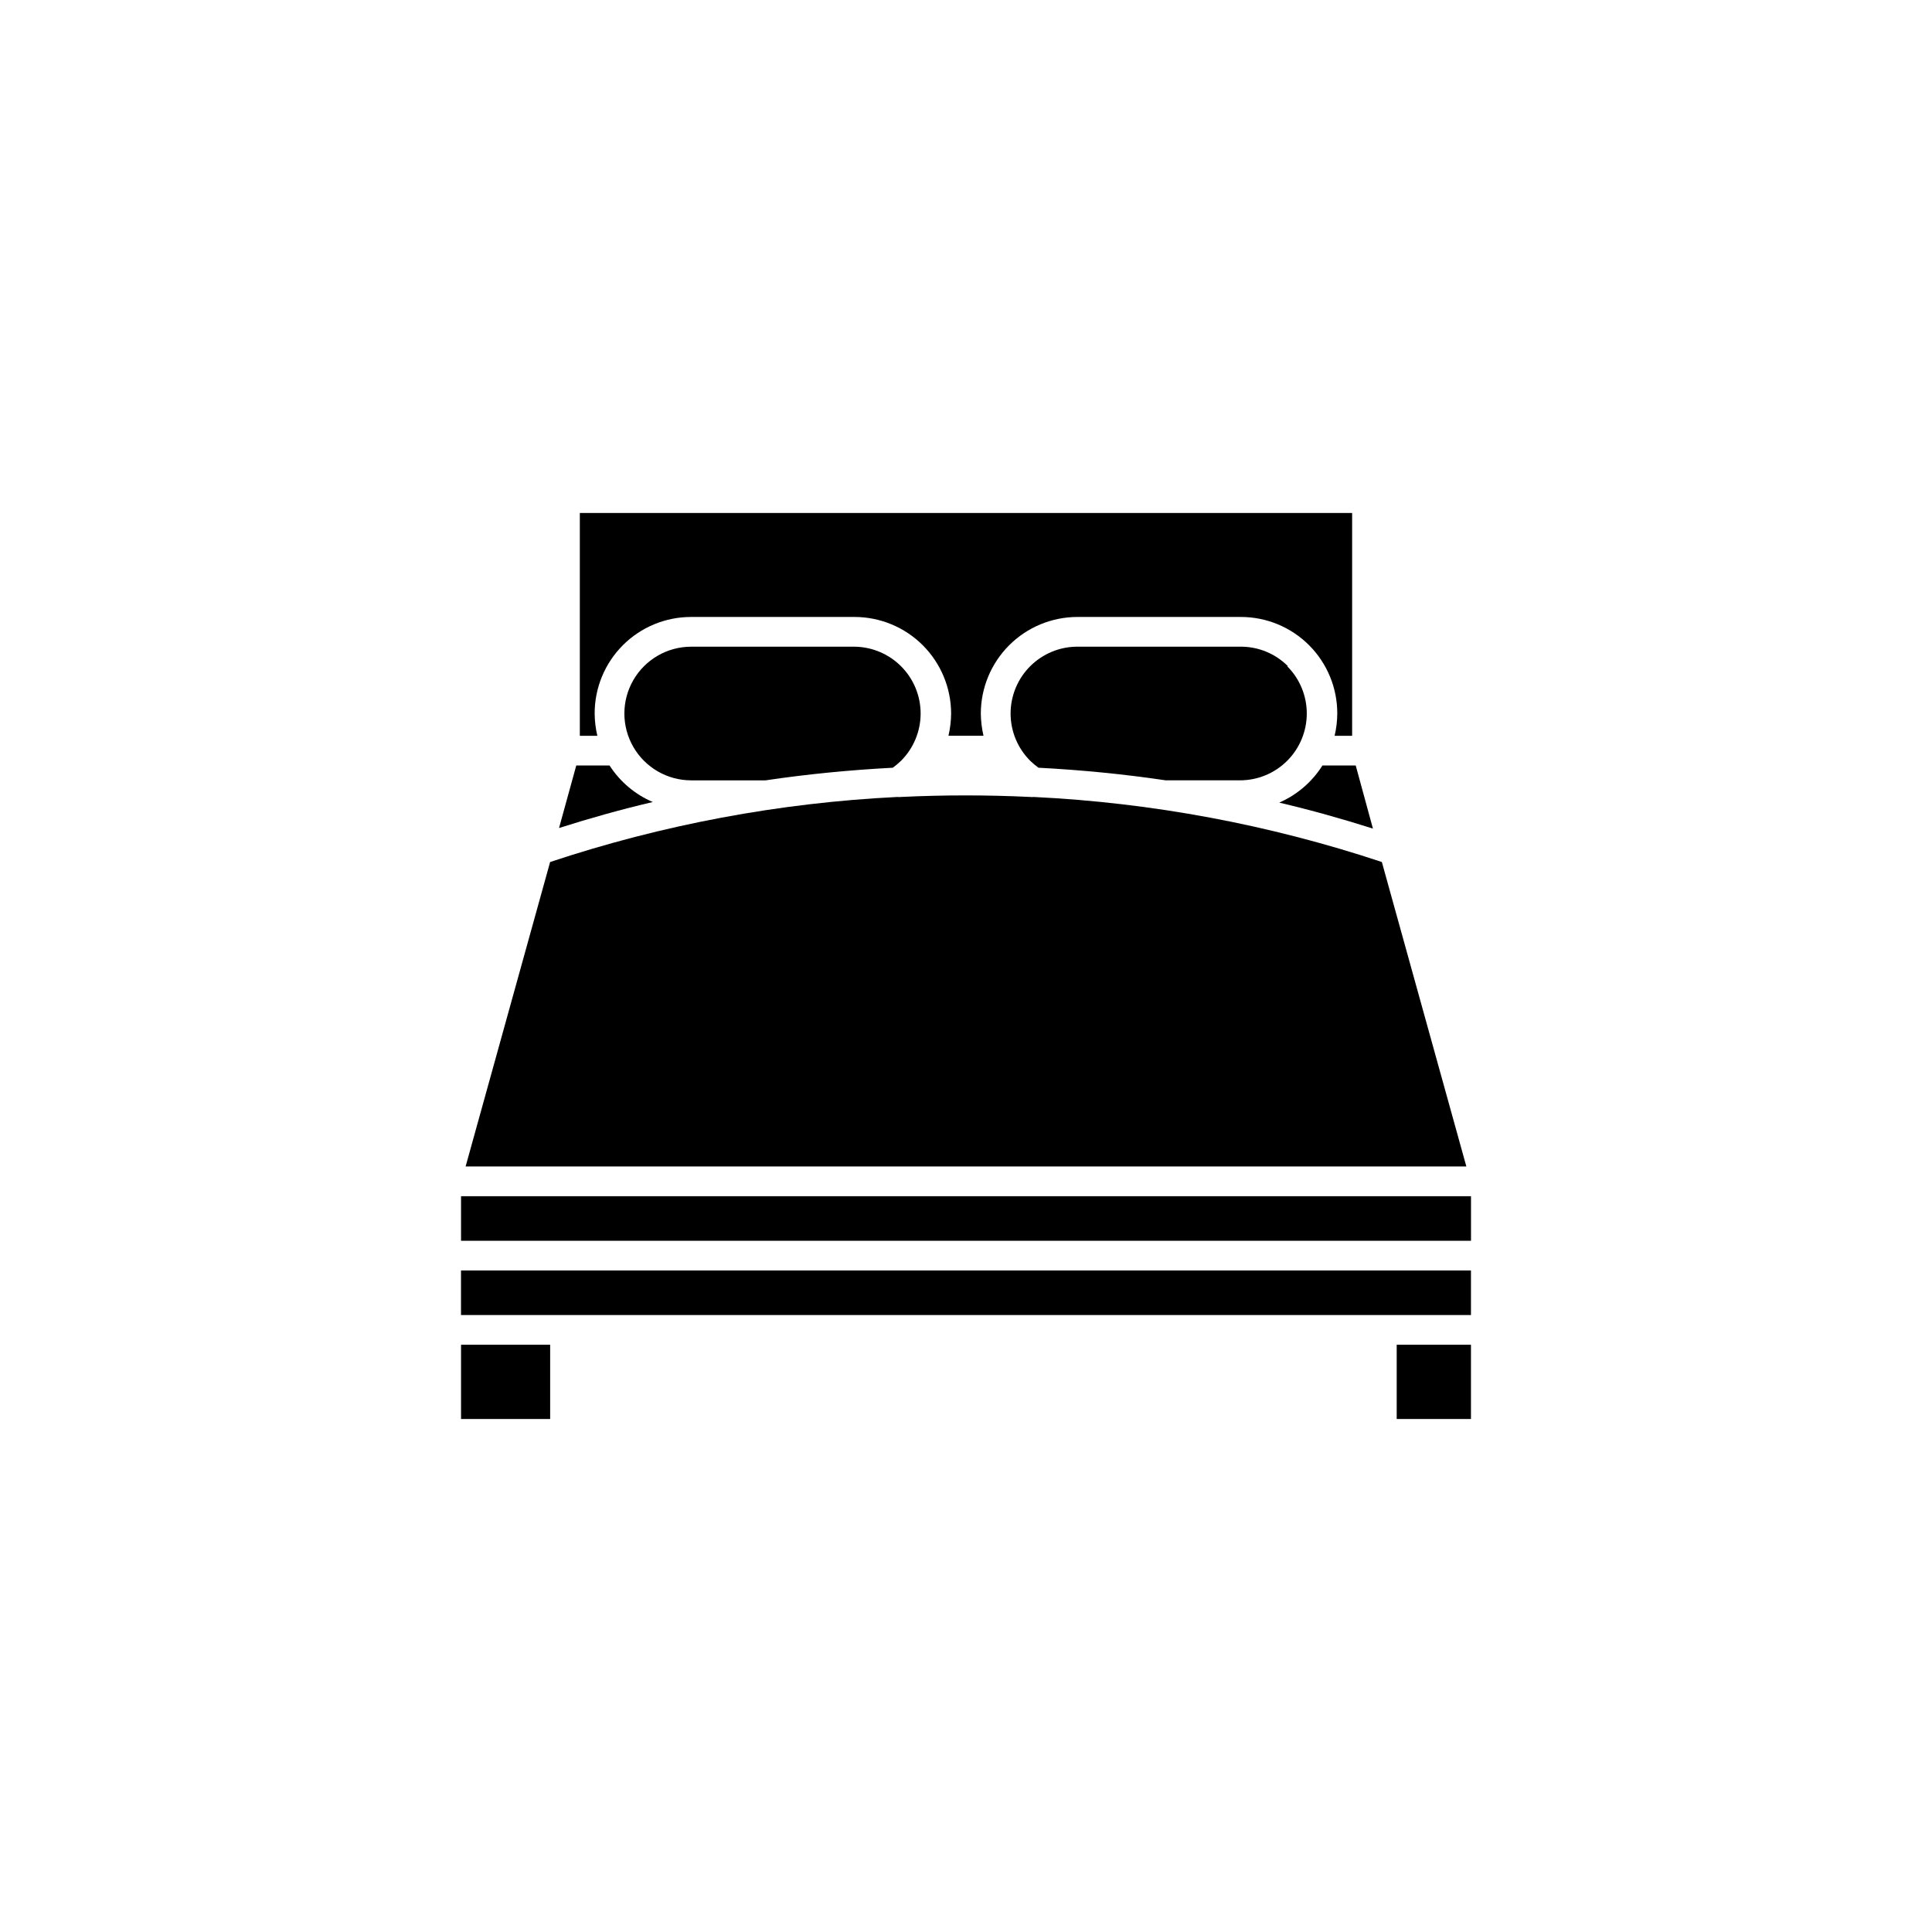 <?xml version="1.0" encoding="UTF-8"?>
<!-- Uploaded to: SVG Repo, www.svgrepo.com, Generator: SVG Repo Mixer Tools -->
<svg fill="#000000" width="800px" height="800px" version="1.1" viewBox="144 144 512 512" xmlns="http://www.w3.org/2000/svg">
 <g>
  <path d="m297.66 338.99h4.644c-0.461-1.938-0.699-3.918-0.711-5.906-0.012-6.789 2.684-13.301 7.481-18.102 4.801-4.801 11.316-7.492 18.105-7.481h43.297-0.004c6.785 0.008 13.285 2.707 18.082 7.504 4.793 4.797 7.492 11.297 7.504 18.078-0.016 1.988-0.254 3.969-0.707 5.906h9.289c-0.453-1.938-0.691-3.918-0.711-5.906 0.012-6.781 2.711-13.281 7.504-18.078 4.797-4.797 11.301-7.496 18.082-7.504h43.297c6.785-0.012 13.301 2.68 18.102 7.481s7.492 11.312 7.481 18.102c-0.012 1.988-0.25 3.969-0.707 5.906h4.644v-59.039l-204.67-0.004z"/>
  <path d="m503.28 346.86h-8.82c-2.742 4.356-6.731 7.785-11.453 9.84 8.383 1.969 16.648 4.289 24.836 6.887z"/>
  <path d="m485.33 320.57c-3.312-3.336-7.82-5.203-12.516-5.195h-43.297c-4.695 0.004-9.195 1.871-12.516 5.191-3.316 3.32-5.18 7.824-5.184 12.52 0 4.691 1.863 9.195 5.184 12.516 0.688 0.668 1.426 1.289 2.203 1.852 11.297 0.59 22.594 1.691 33.73 3.344h19.68c4.695-0.004 9.195-1.871 12.516-5.191 3.316-3.32 5.18-7.824 5.18-12.516 0.004-4.695-1.859-9.199-5.18-12.52z"/>
  <path d="m266.18 461.01h267.65v11.809h-267.65z"/>
  <path d="m533.82 480.69h-267.65v11.809h267.65z"/>
  <path d="m514.14 500.37h19.68v19.68h-19.68z"/>
  <path d="m267.39 453.13h265.21l-22.395-80.688c-29.824-9.914-60.867-15.715-92.262-17.238-0.301 0.039-0.602 0.039-0.902 0-11.414-0.551-22.855-0.551-34.32 0h-0.004c-0.301 0.039-0.605 0.039-0.906 0-31.312 1.543-62.273 7.344-92.023 17.238z"/>
  <path d="m266.18 500.37h23.617v19.68h-23.617z"/>
  <path d="m292.15 363.43c8.188-2.598 16.453-4.922 24.836-6.887-4.699-2.016-8.688-5.387-11.453-9.684h-8.816z"/>
  <path d="m327.18 315.38c-6.328 0-12.176 3.375-15.34 8.855s-3.164 12.23 0 17.711c3.164 5.481 9.012 8.855 15.34 8.855h19.68c11.141-1.652 22.434-2.754 33.73-3.344 0.777-0.562 1.516-1.184 2.203-1.852 3.305-3.305 5.164-7.781 5.184-12.453 0.016-4.672-1.812-9.16-5.094-12.488-3.277-3.332-7.738-5.231-12.41-5.285z"/>
 </g>
</svg>